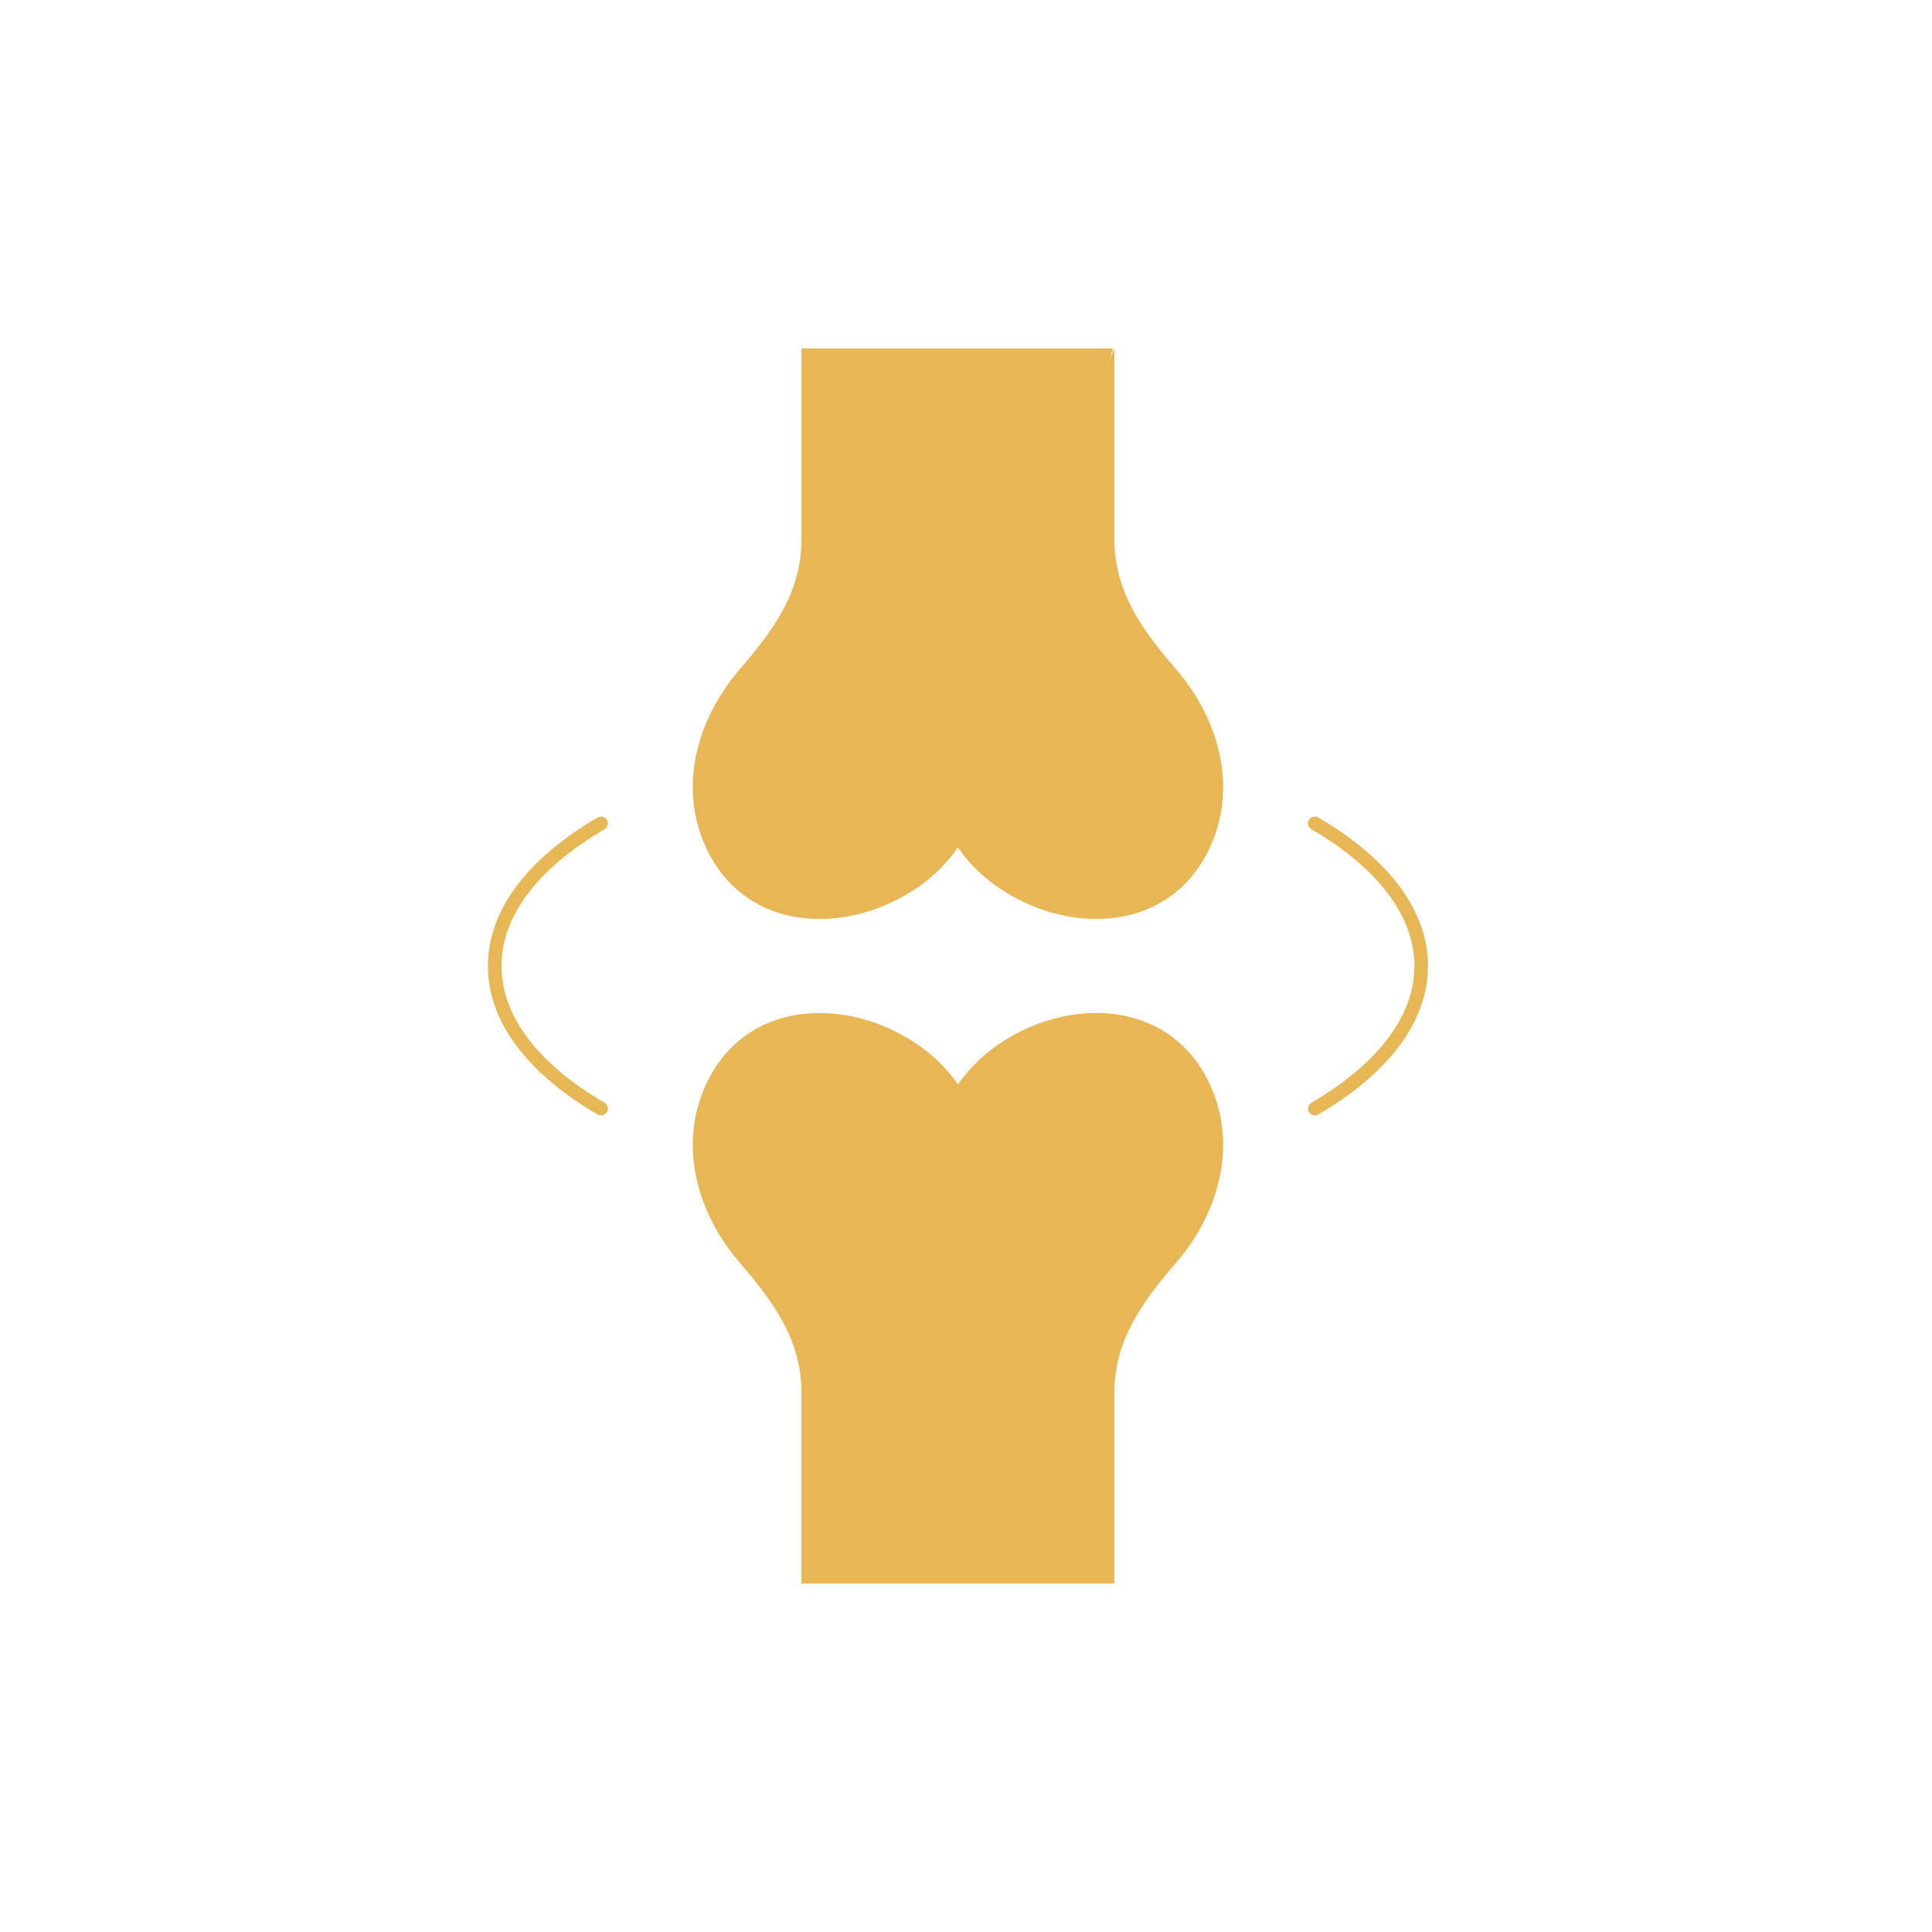 <svg xmlns="http://www.w3.org/2000/svg" width="142" height="142"><defs><clipPath id="a"><path fill="#c4c4c4" d="M348 655h142v142H348z" data-name="長方形 24697"/></clipPath><clipPath id="b"><path fill="none" stroke="#5c3b16" d="M0 0h72.302v94.99H0z" data-name="長方形 24696"/></clipPath></defs><g clip-path="url(#a)" data-name="マスクグループ 418" opacity=".8" transform="translate(-348 -655)"><g data-name="グループ 68014"><g clip-path="url(#b)" data-name="グループ 68013" transform="translate(382.257 678.505)"><path fill="#e2a42b" d="M36.15 56.204a11.856 11.856 0 0 1 3.826-3.48c5.375-3.119 12.412-2.335 14.931 4.038 1.716 4.341.255 9.076-2.687 12.5-2.435 2.837-4.568 5.654-4.568 9.569v14.052H24.597Z" data-name="パス 160217"/><path fill="#e2a42b" d="M37.511 62.862c.983-4.261-1.6-8.059-5.185-10.138-5.375-3.119-12.412-2.335-14.931 4.038-1.715 4.341-.255 9.077 2.687 12.5 2.435 2.837 4.568 5.653 4.568 9.568v14.052" data-name="パス 160218"/><path fill="#e2a42b" d="M36.151 38.785a11.856 11.856 0 0 1-3.826 3.48c-5.375 3.119-12.412 2.338-14.929-4.038-1.716-4.341-.255-9.076 2.687-12.5 2.435-2.837 4.568-5.654 4.568-9.568V2.103h22.9Z" data-name="パス 160219"/><path fill="#e2a42b" d="M34.791 32.127c-.983 4.261 1.6 8.059 5.185 10.138 5.375 3.119 12.412 2.335 14.931-4.038 1.715-4.341.254-9.077-2.687-12.5-2.435-2.837-4.568-5.653-4.568-9.568V2.103" data-name="パス 160220"/><path fill="none" stroke="#e1a42a" stroke-linecap="round" stroke-linejoin="round" d="M62.383 57.976c4.881-2.845 7.816-6.5 7.816-10.481s-2.935-7.635-7.816-10.48" data-name="パス 160221"/><path fill="none" stroke="#e1a42a" stroke-linecap="round" stroke-linejoin="round" d="M9.918 37.015c-4.881 2.845-7.815 6.497-7.815 10.48s2.934 7.636 7.815 10.481" data-name="パス 160222"/></g></g></g></svg>